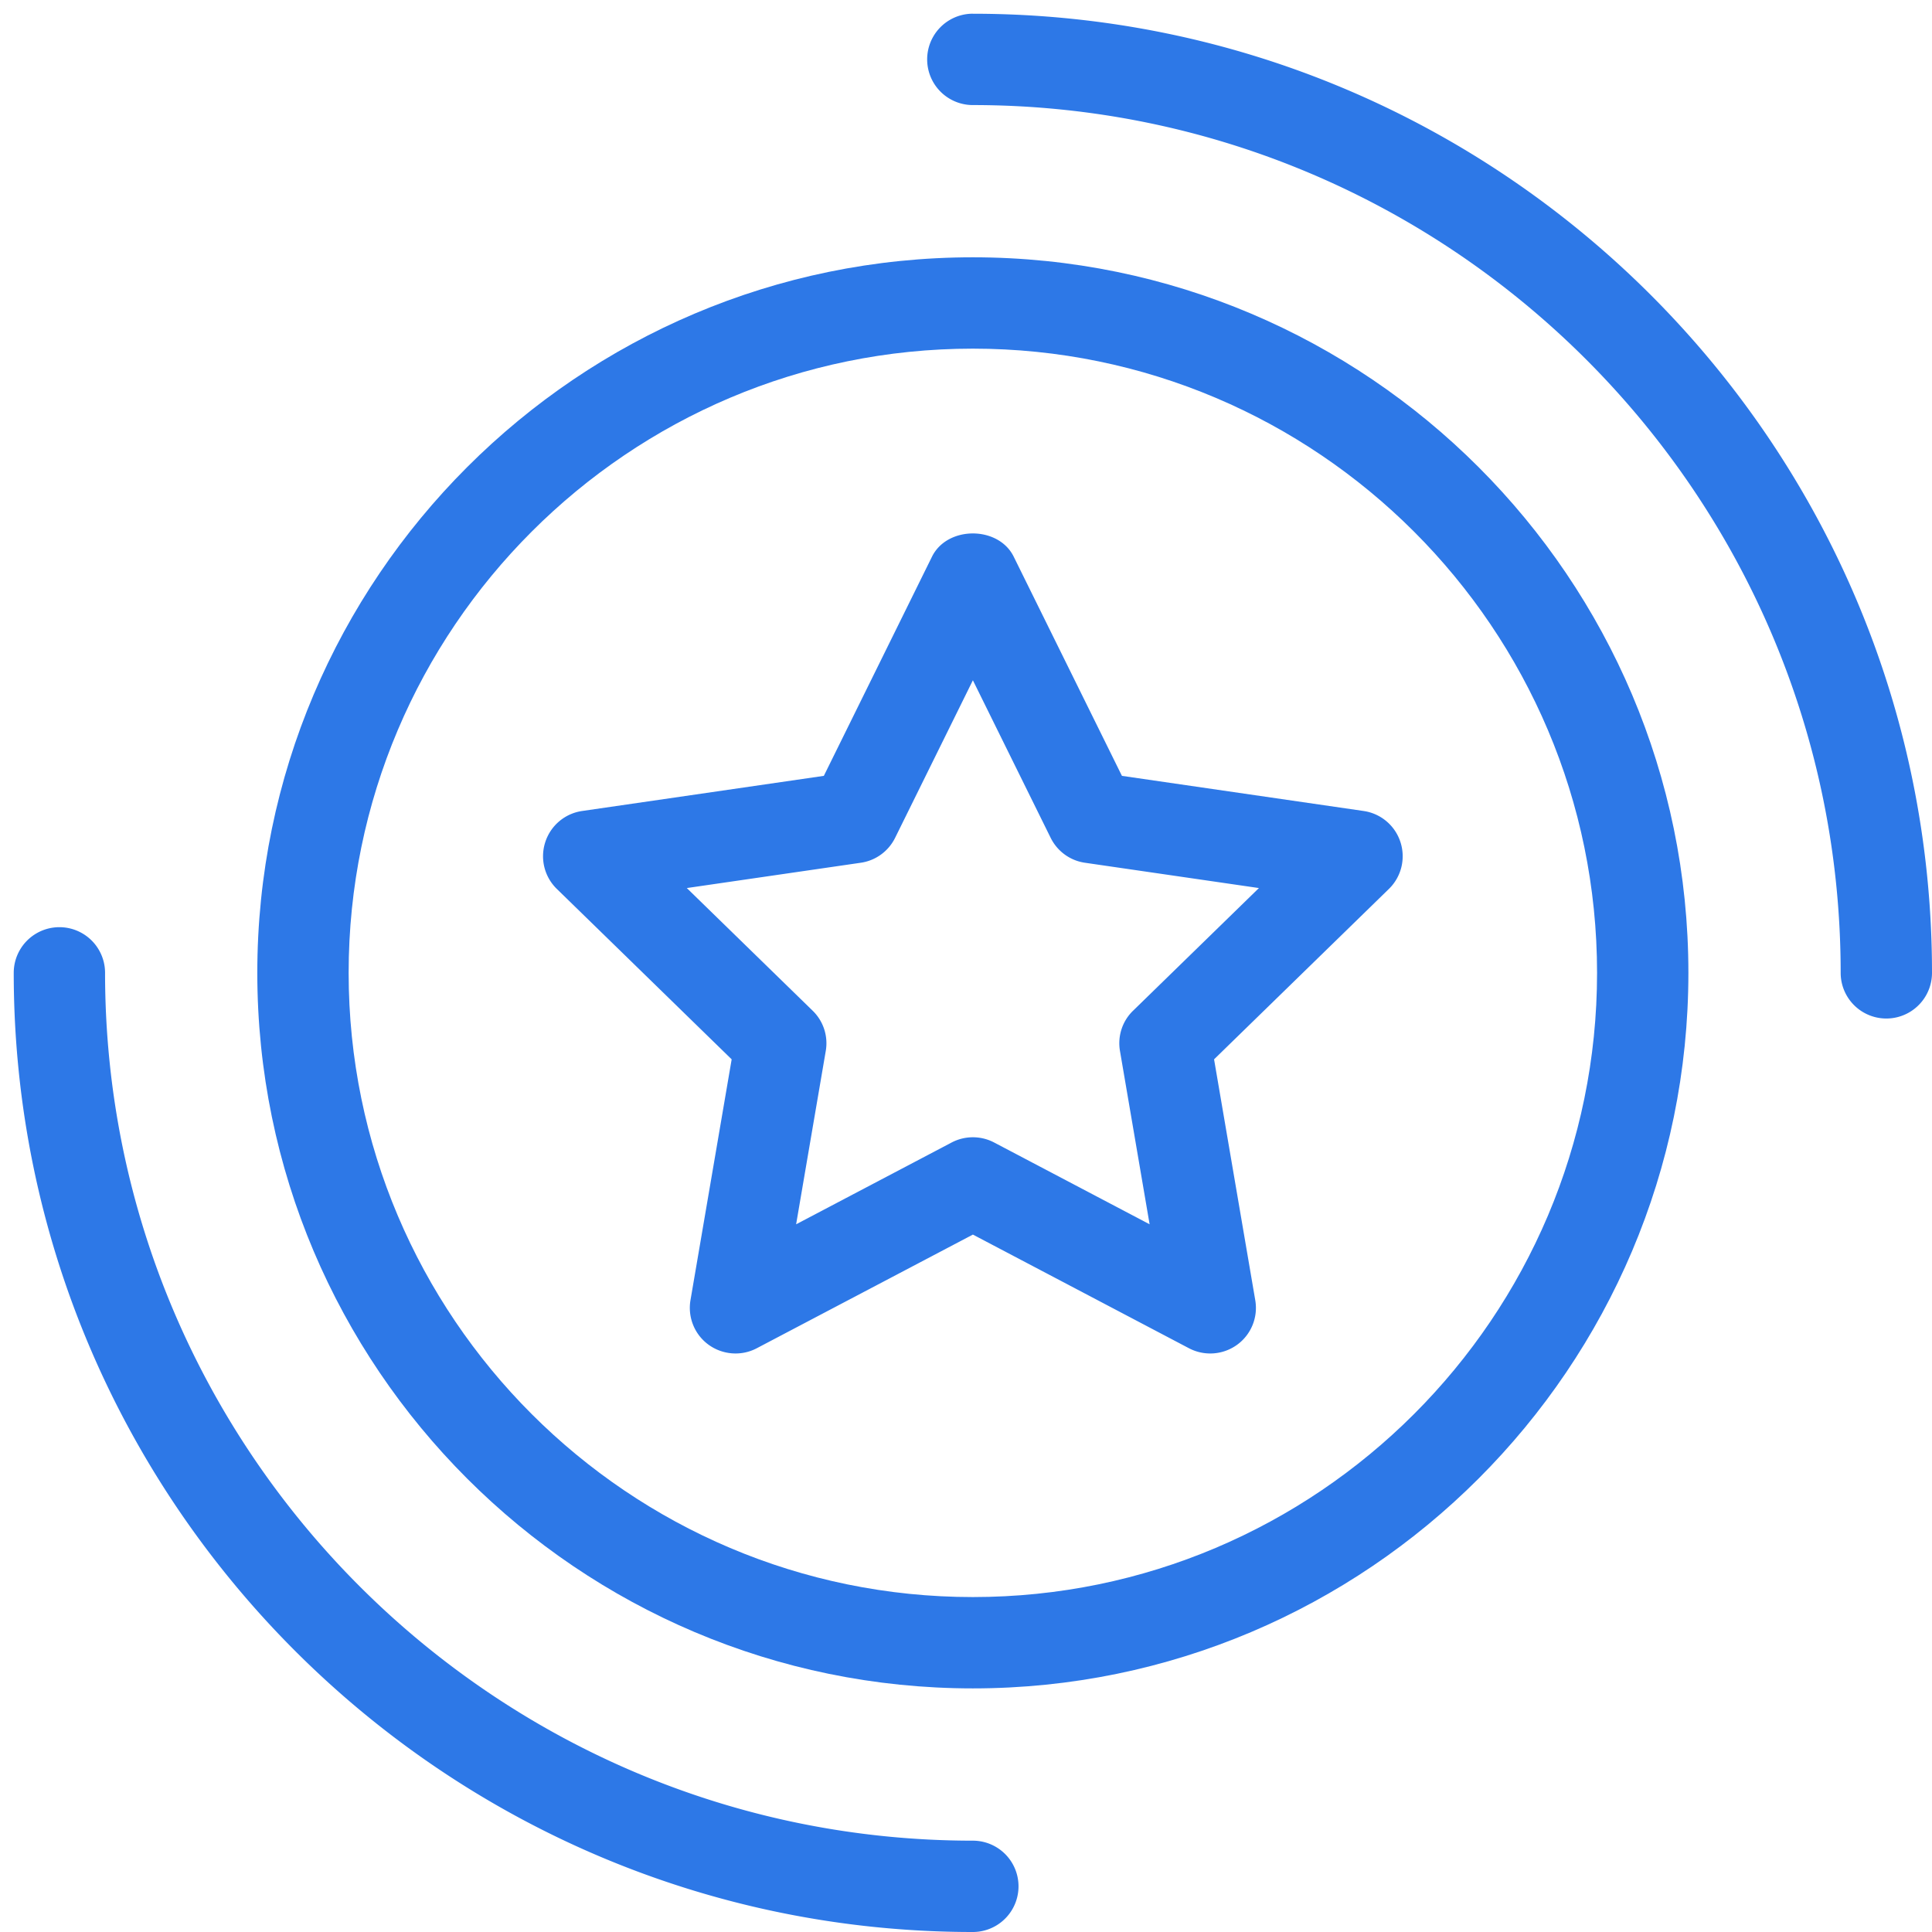 <svg width="55" height="55" viewBox="0 0 55 55" fill="none"
    xmlns="http://www.w3.org/2000/svg">
    <path d="M27.695.39a1.3 1.3 0 0 0 0 2.601c13.622 0 24.705 11.082 24.705 24.704a1.3 1.3 0 0 0 2.6 0C55 12.64 42.753.391 27.695.391ZM27.695 52.4c-13.622 0-24.704-11.083-24.704-24.705a1.3 1.3 0 0 0-2.6 0C.39 42.751 12.638 55 27.695 55a1.3 1.3 0 0 0 0-2.6Z" fill="#2D78E7"/>
    <path d="M27.695 7.325c-11.231 0-20.37 9.139-20.37 20.37 0 11.232 9.139 20.37 20.37 20.37 11.232 0 20.37-9.138 20.37-20.37 0-11.231-9.138-20.37-20.37-20.37Zm0 38.14c-9.799 0-17.77-7.97-17.77-17.77 0-9.799 7.971-17.77 17.77-17.77 9.8 0 17.77 7.971 17.77 17.77 0 9.8-7.97 17.77-17.77 17.77Z" fill="#2D78E7"/>
    <path d="m38.819 23.087-6.88-1-3.079-6.236c-.433-.887-1.896-.887-2.33 0l-3.077 6.236-6.88 1a1.298 1.298 0 0 0-1.05.886c-.152.47-.027.986.328 1.332l4.978 4.852-1.172 6.853c-.084.488.115.982.515 1.272.4.29.934.33 1.371.1l6.153-3.236 6.152 3.236a1.304 1.304 0 0 0 1.371-.1c.4-.29.6-.784.515-1.272l-1.172-6.853 4.978-4.852c.355-.346.48-.862.328-1.332a1.298 1.298 0 0 0-1.05-.886Zm-6.562 5.685c-.309.298-.447.73-.373 1.151l.843 4.93-4.425-2.328a1.304 1.304 0 0 0-1.212 0l-4.426 2.328.843-4.93a1.29 1.29 0 0 0-.372-1.15l-3.583-3.492 4.95-.72c.424-.06.79-.326.98-.71l2.214-4.485 2.214 4.485c.19.384.555.65.979.71l4.95.72-3.582 3.491Z" fill="#2D78E7"/>
</svg>
